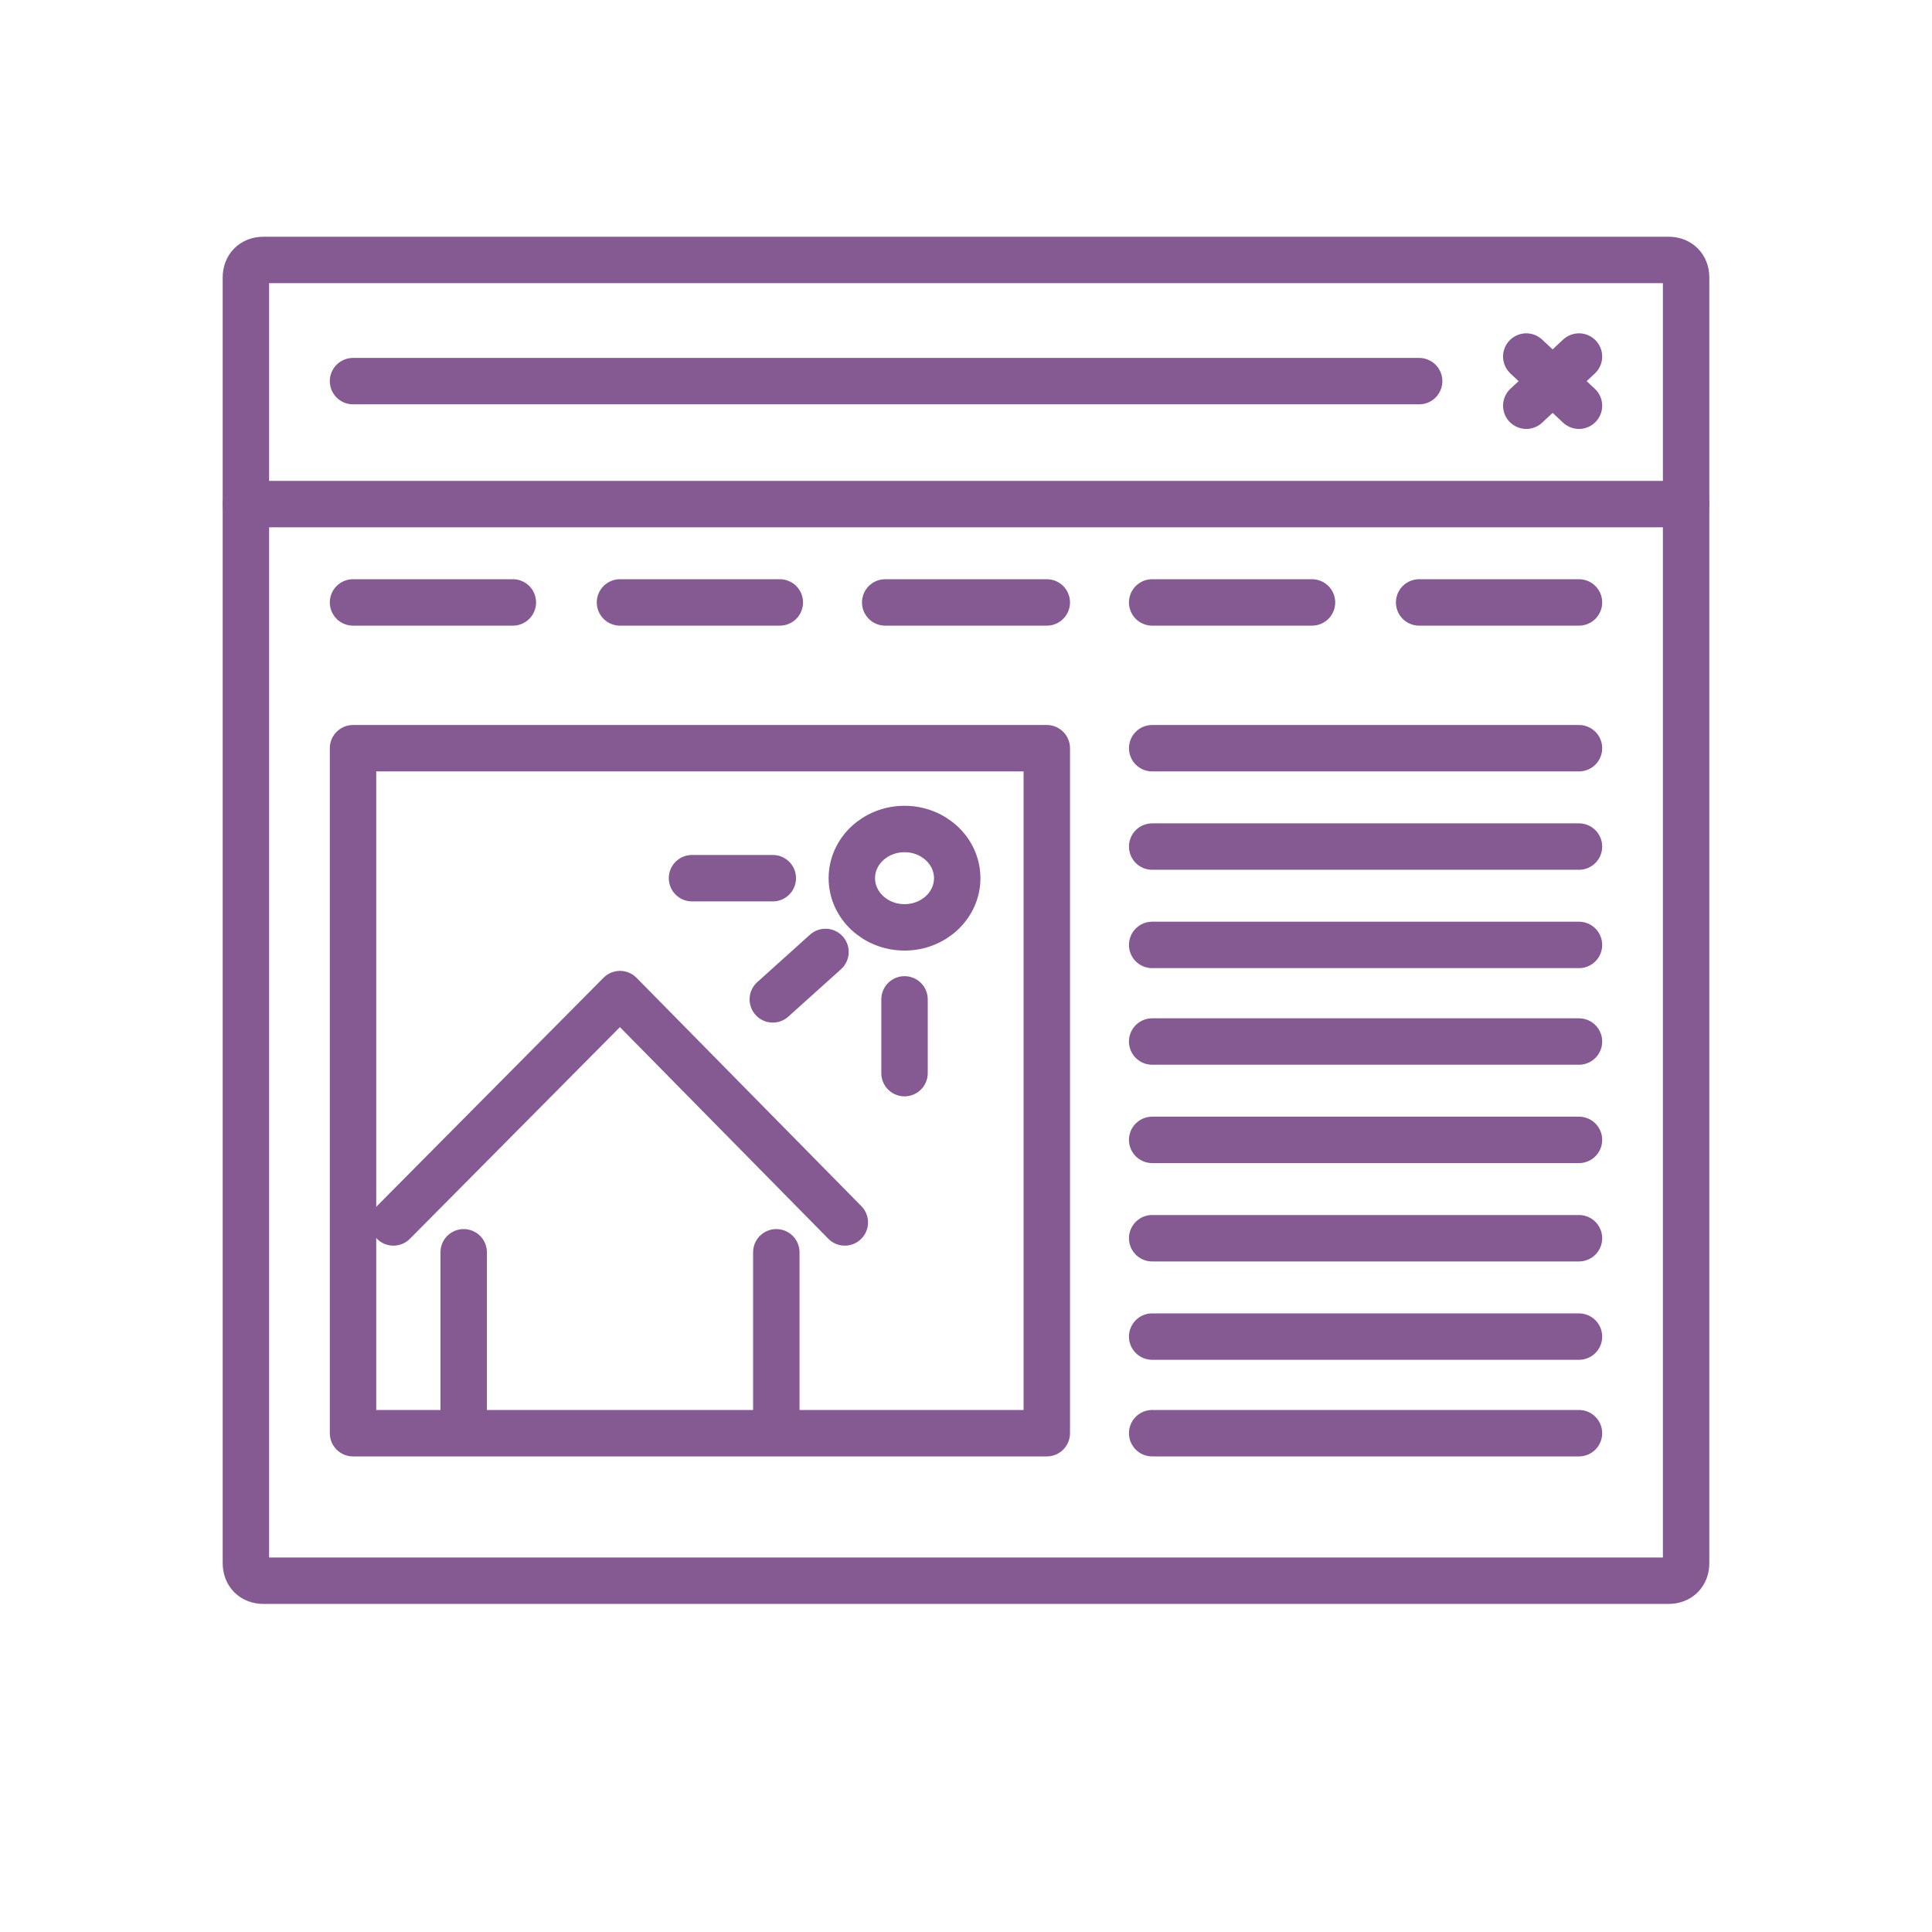 <!-- Generator: Adobe Illustrator 21.1.0, SVG Export Plug-In  -->
<svg version="1.1"
	 xmlns="http://www.w3.org/2000/svg" xmlns:xlink="http://www.w3.org/1999/xlink" xmlns:a="http://ns.adobe.com/AdobeSVGViewerExtensions/3.0/"
	 x="0px" y="0px" width="110px" height="110px" viewBox="0 0 110 110" style="enable-background:new 0 0 110 110;"
	 xml:space="preserve">
<style type="text/css">
	.st0{fill:none;}
	.st1{fill:none;stroke:#855992;stroke-width:2.643;stroke-linecap:round;stroke-linejoin:round;stroke-miterlimit:10;}
</style>
<defs>
</defs>
<rect class="st0" width="110" height="110"/>
<g>
	<path class="st1" d="M95,90H15c-0.6,0-1-0.4-1-1V15.8c0-0.6,0.4-1,1-1h80c0.6,0,1,0.4,1,1V89C96,89.6,95.6,90,95,90z"/>
	<line class="st1" x1="89.9" y1="23.1" x2="86.9" y2="20.3"/>
	<line class="st1" x1="89.9" y1="20.3" x2="86.9" y2="23.1"/>
	<line class="st1" x1="96" y1="28.7" x2="14" y2="28.7"/>
	<line class="st1" x1="20.1" y1="21.7" x2="80.8" y2="21.7"/>
	<line class="st1" x1="20.1" y1="34.3" x2="29.2" y2="34.3"/>
	<line class="st1" x1="35.3" y1="34.3" x2="44.4" y2="34.3"/>
	<line class="st1" x1="50.4" y1="34.3" x2="59.6" y2="34.3"/>
	<line class="st1" x1="65.6" y1="34.3" x2="74.7" y2="34.3"/>
	<line class="st1" x1="80.8" y1="34.3" x2="89.9" y2="34.3"/>
	<rect x="20.1" y="42.6" class="st1" width="39.5" height="39"/>
	<line class="st1" x1="65.6" y1="42.6" x2="89.9" y2="42.6"/>
	<line class="st1" x1="65.6" y1="48.2" x2="89.9" y2="48.2"/>
	<line class="st1" x1="65.6" y1="53.8" x2="89.9" y2="53.8"/>
	<line class="st1" x1="65.6" y1="59.3" x2="89.9" y2="59.3"/>
	<line class="st1" x1="65.6" y1="64.9" x2="89.9" y2="64.9"/>
	<line class="st1" x1="65.6" y1="70.5" x2="89.9" y2="70.5"/>
	<line class="st1" x1="65.6" y1="76.1" x2="89.9" y2="76.1"/>
	<line class="st1" x1="65.6" y1="81.6" x2="89.9" y2="81.6"/>
	<polyline class="st1" points="22.4,69.6 35.3,56.6 48.1,69.6 	"/>
	<ellipse class="st1" cx="51.5" cy="50" rx="3" ry="2.8"/>
	<line class="st1" x1="39.4" y1="50" x2="44" y2="50"/>
	<line class="st1" x1="51.5" y1="61.1" x2="51.5" y2="56.9"/>
	<line class="st1" x1="44" y1="56.9" x2="47" y2="54.2"/>
	<line class="st1" x1="44.2" y1="71.3" x2="44.2" y2="80.9"/>
	<line class="st1" x1="26.4" y1="71.3" x2="26.4" y2="80.9"/>
</g>
</svg>
